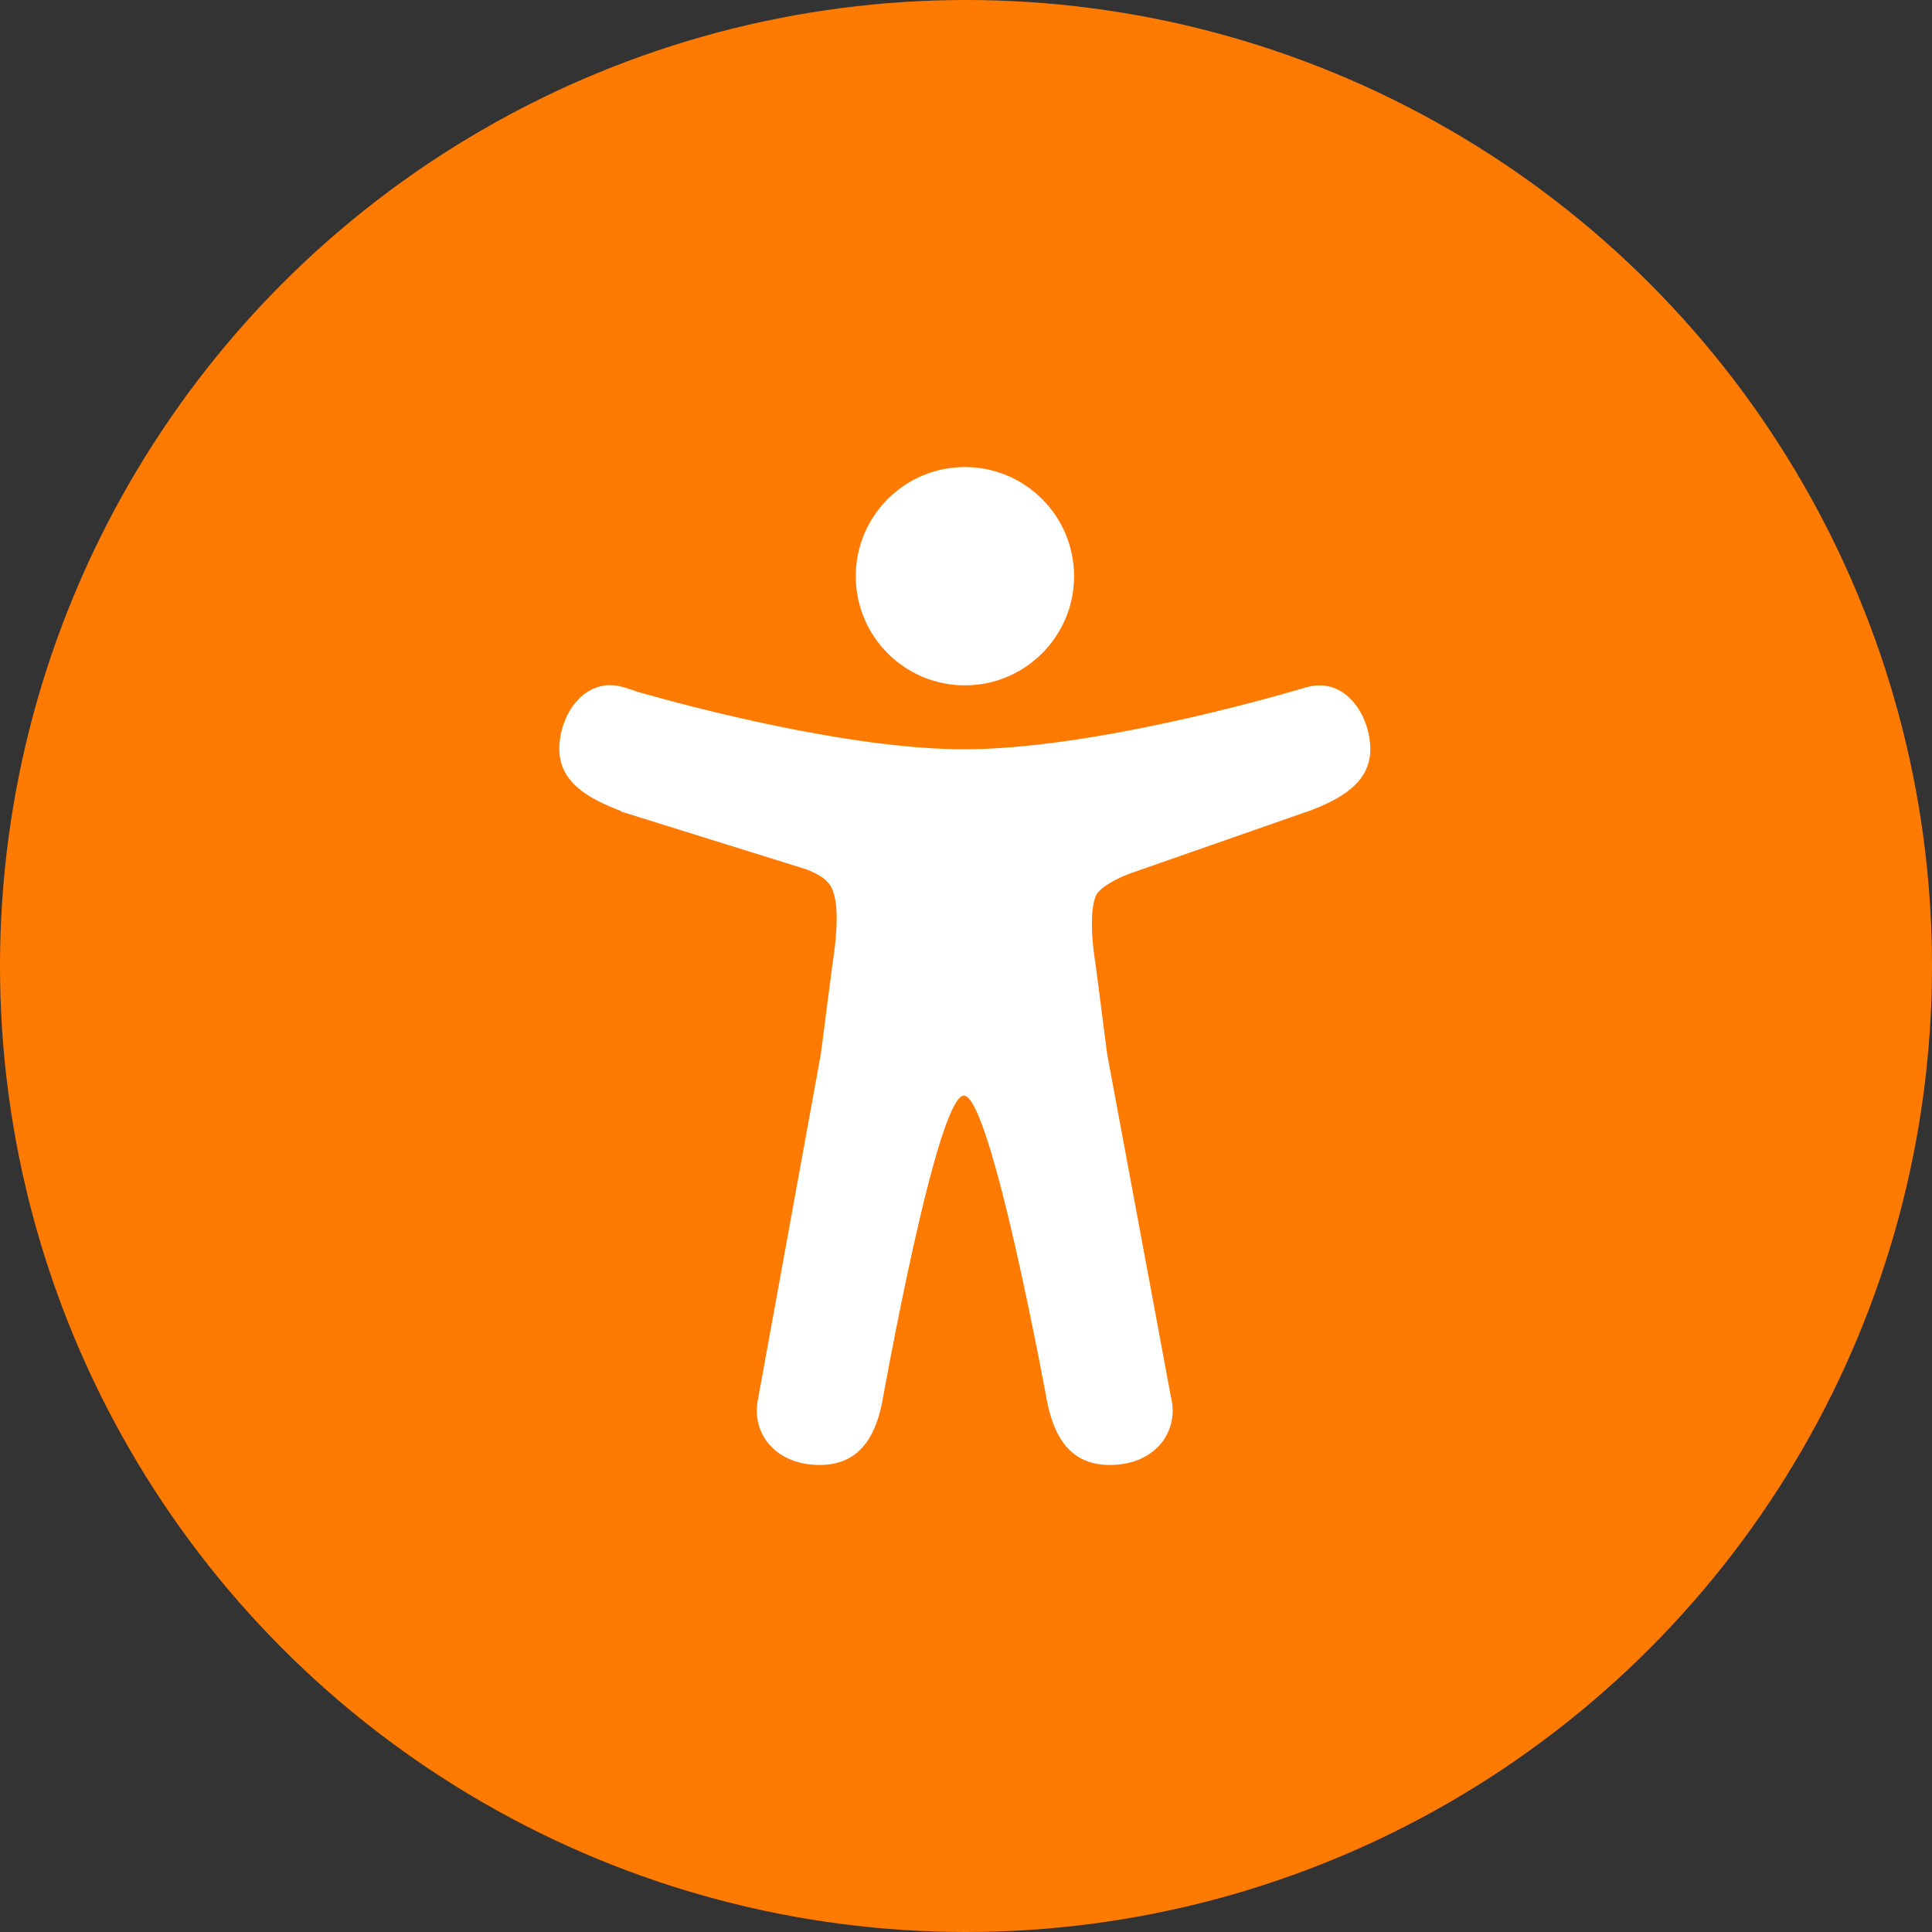 <?xml version="1.0" encoding="UTF-8"?>
<svg id="Layer_1" data-name="Layer 1" xmlns="http://www.w3.org/2000/svg" viewBox="0 0 500 500">
  <rect x="0" y="0" width="500" height="500" fill="#333333" stroke="none"/>
  <defs>
    <style>
      .cls-1 {
        fill: #fff;
      }

      .cls-2 {
        fill: #ff7a01;
      }
    </style>
  </defs>
  <circle class="cls-2" cx="250" cy="250" r="250"/>
  <g>
    <path class="cls-1" d="m249.72,177.37c15.59,0,28.25-12.66,28.25-28.25s-12.66-28.25-28.25-28.25-28.25,12.66-28.25,28.25,12.66,28.25,28.25,28.25Z"/>
    <path class="cls-1" d="m338.49,177.77l-.25.05-.2.05c-.5.15-1.01.3-1.51.45-9.38,2.77-54.93,15.59-87.06,15.59-29.81,0-71.27-11.1-84.54-14.88-1.31-.5-2.67-.96-4.04-1.31-9.58-2.52-16.14,7.21-16.14,16.09s7.92,13.01,15.89,16.04v.15l48.02,14.98c4.89,1.87,6.2,3.78,6.86,5.45,2.07,5.35.4,15.94-.15,19.62l-2.93,22.7-16.19,88.92c-.05.25-.1.5-.15.76l-.1.66c-1.16,8.12,4.79,16.04,16.14,16.04,9.89,0,14.27-6.81,16.14-16.09,0,0,14.12-79.49,21.18-79.49s21.59,79.49,21.59,79.49c1.92,9.28,6.25,16.09,16.14,16.09,11.35,0,17.35-7.92,16.14-16.09-.1-.71-.25-1.36-.4-2.07l-16.39-88.12-2.93-22.7c-2.12-13.22-.4-17.6.15-18.61,0,0,.05-.05.05-.1.55-1.01,3.03-3.28,8.83-5.45l45.04-15.74c.25-.05.55-.15.81-.25,8.07-3.03,16.14-7.21,16.14-16.09s-6.56-18.66-16.14-16.14h0Z"/>
  </g>
</svg>